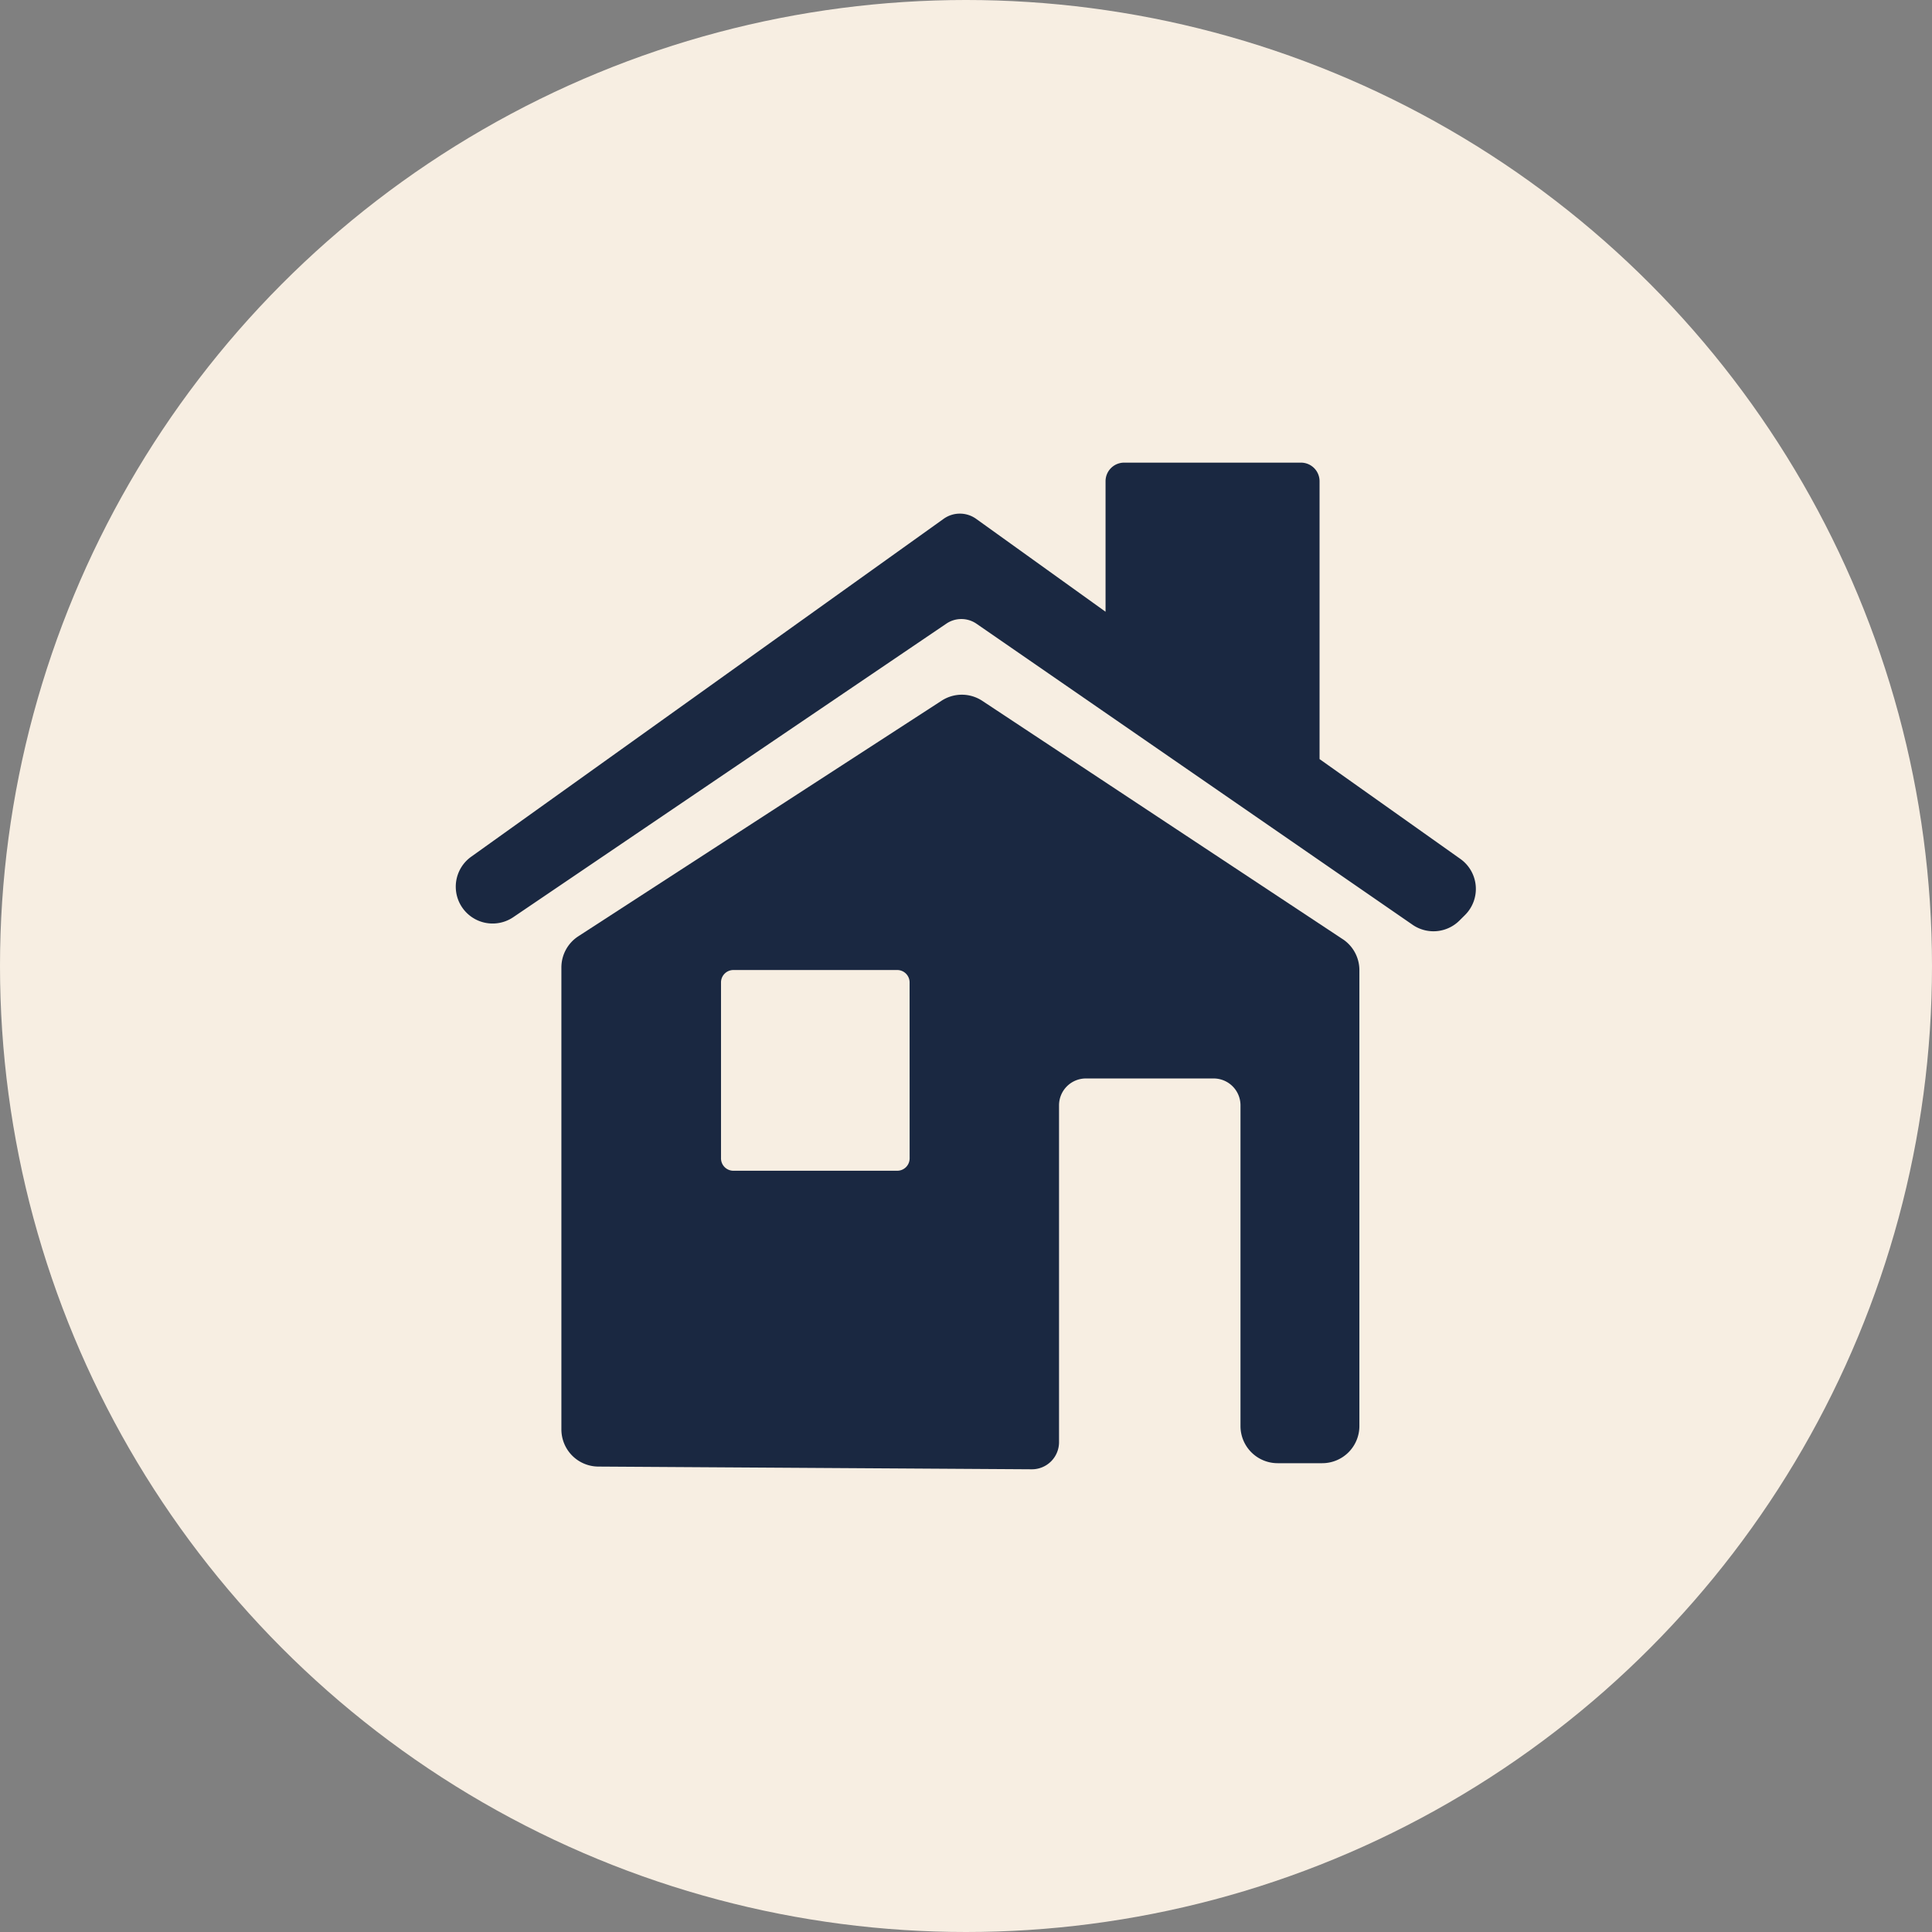 <?xml version="1.0" encoding="UTF-8"?>
<svg xmlns="http://www.w3.org/2000/svg" xmlns:xlink="http://www.w3.org/1999/xlink" width="52" height="52" viewBox="0 0 52 52">
  <rect x="0" y="0" width="52" height="52" fill="#808080" stroke="none"/>
  <defs>
    <clipPath id="clip-path">
      <rect id="Rectangle_54" data-name="Rectangle 54" width="36" height="32.854" fill="#1a2841"></rect>
    </clipPath>
  </defs>
  <g id="Groupe_26" data-name="Groupe 26" transform="translate(-98 -614)">
    <circle id="Ellipse_8" data-name="Ellipse 8" cx="26" cy="26" r="26" transform="translate(98 614)" fill="#f7eee2"></circle>
    <g id="Groupe_8" data-name="Groupe 8" transform="translate(106 623.573)">
      <g id="Groupe_7" data-name="Groupe 7" clip-path="url(#clip-path)">
        <path id="Tracé_21" data-name="Tracé 21" d="M52.139,75.07l-9.7-6.414a1,1,0,0,0-1.1,0l-9.771,6.336a1,1,0,0,0-.457.841V88.266a1,1,0,0,0,1,1l11.659.073a.73.73,0,0,0,.735-.73V79.543a.723.723,0,0,1,.723-.723h3.438a.723.723,0,0,1,.723.723v8.632a1,1,0,0,0,1,1h1.2a1,1,0,0,0,1-1V75.906a1,1,0,0,0-.449-.836m-11.656,5.9a.334.334,0,0,1-.334.334H35.741a.334.334,0,0,1-.334-.334V76.235a.334.334,0,0,1,.334-.334h4.408a.334.334,0,0,1,.334.334Z" transform="translate(-24.001 -59.366)" fill="#1a2841"></path>
        <path id="Tracé_22" data-name="Tracé 22" d="M27.028,10.665,23.239,7.979V.5a.5.5,0,0,0-.5-.5H17.979a.5.5,0,0,0-.5.5V4.013l-3.483-2.5a.752.752,0,0,0-.876,0L.415,10.6a.991.991,0,0,0,1.133,1.627L13.192,4.335a.719.719,0,0,1,.812,0l11.734,8.1A.991.991,0,0,0,27,12.329l.153-.152a.991.991,0,0,0-.125-1.512" transform="translate(4.277 2.879)" fill="#1a2841"></path>
      </g>
    </g>
  </g>
</svg>
